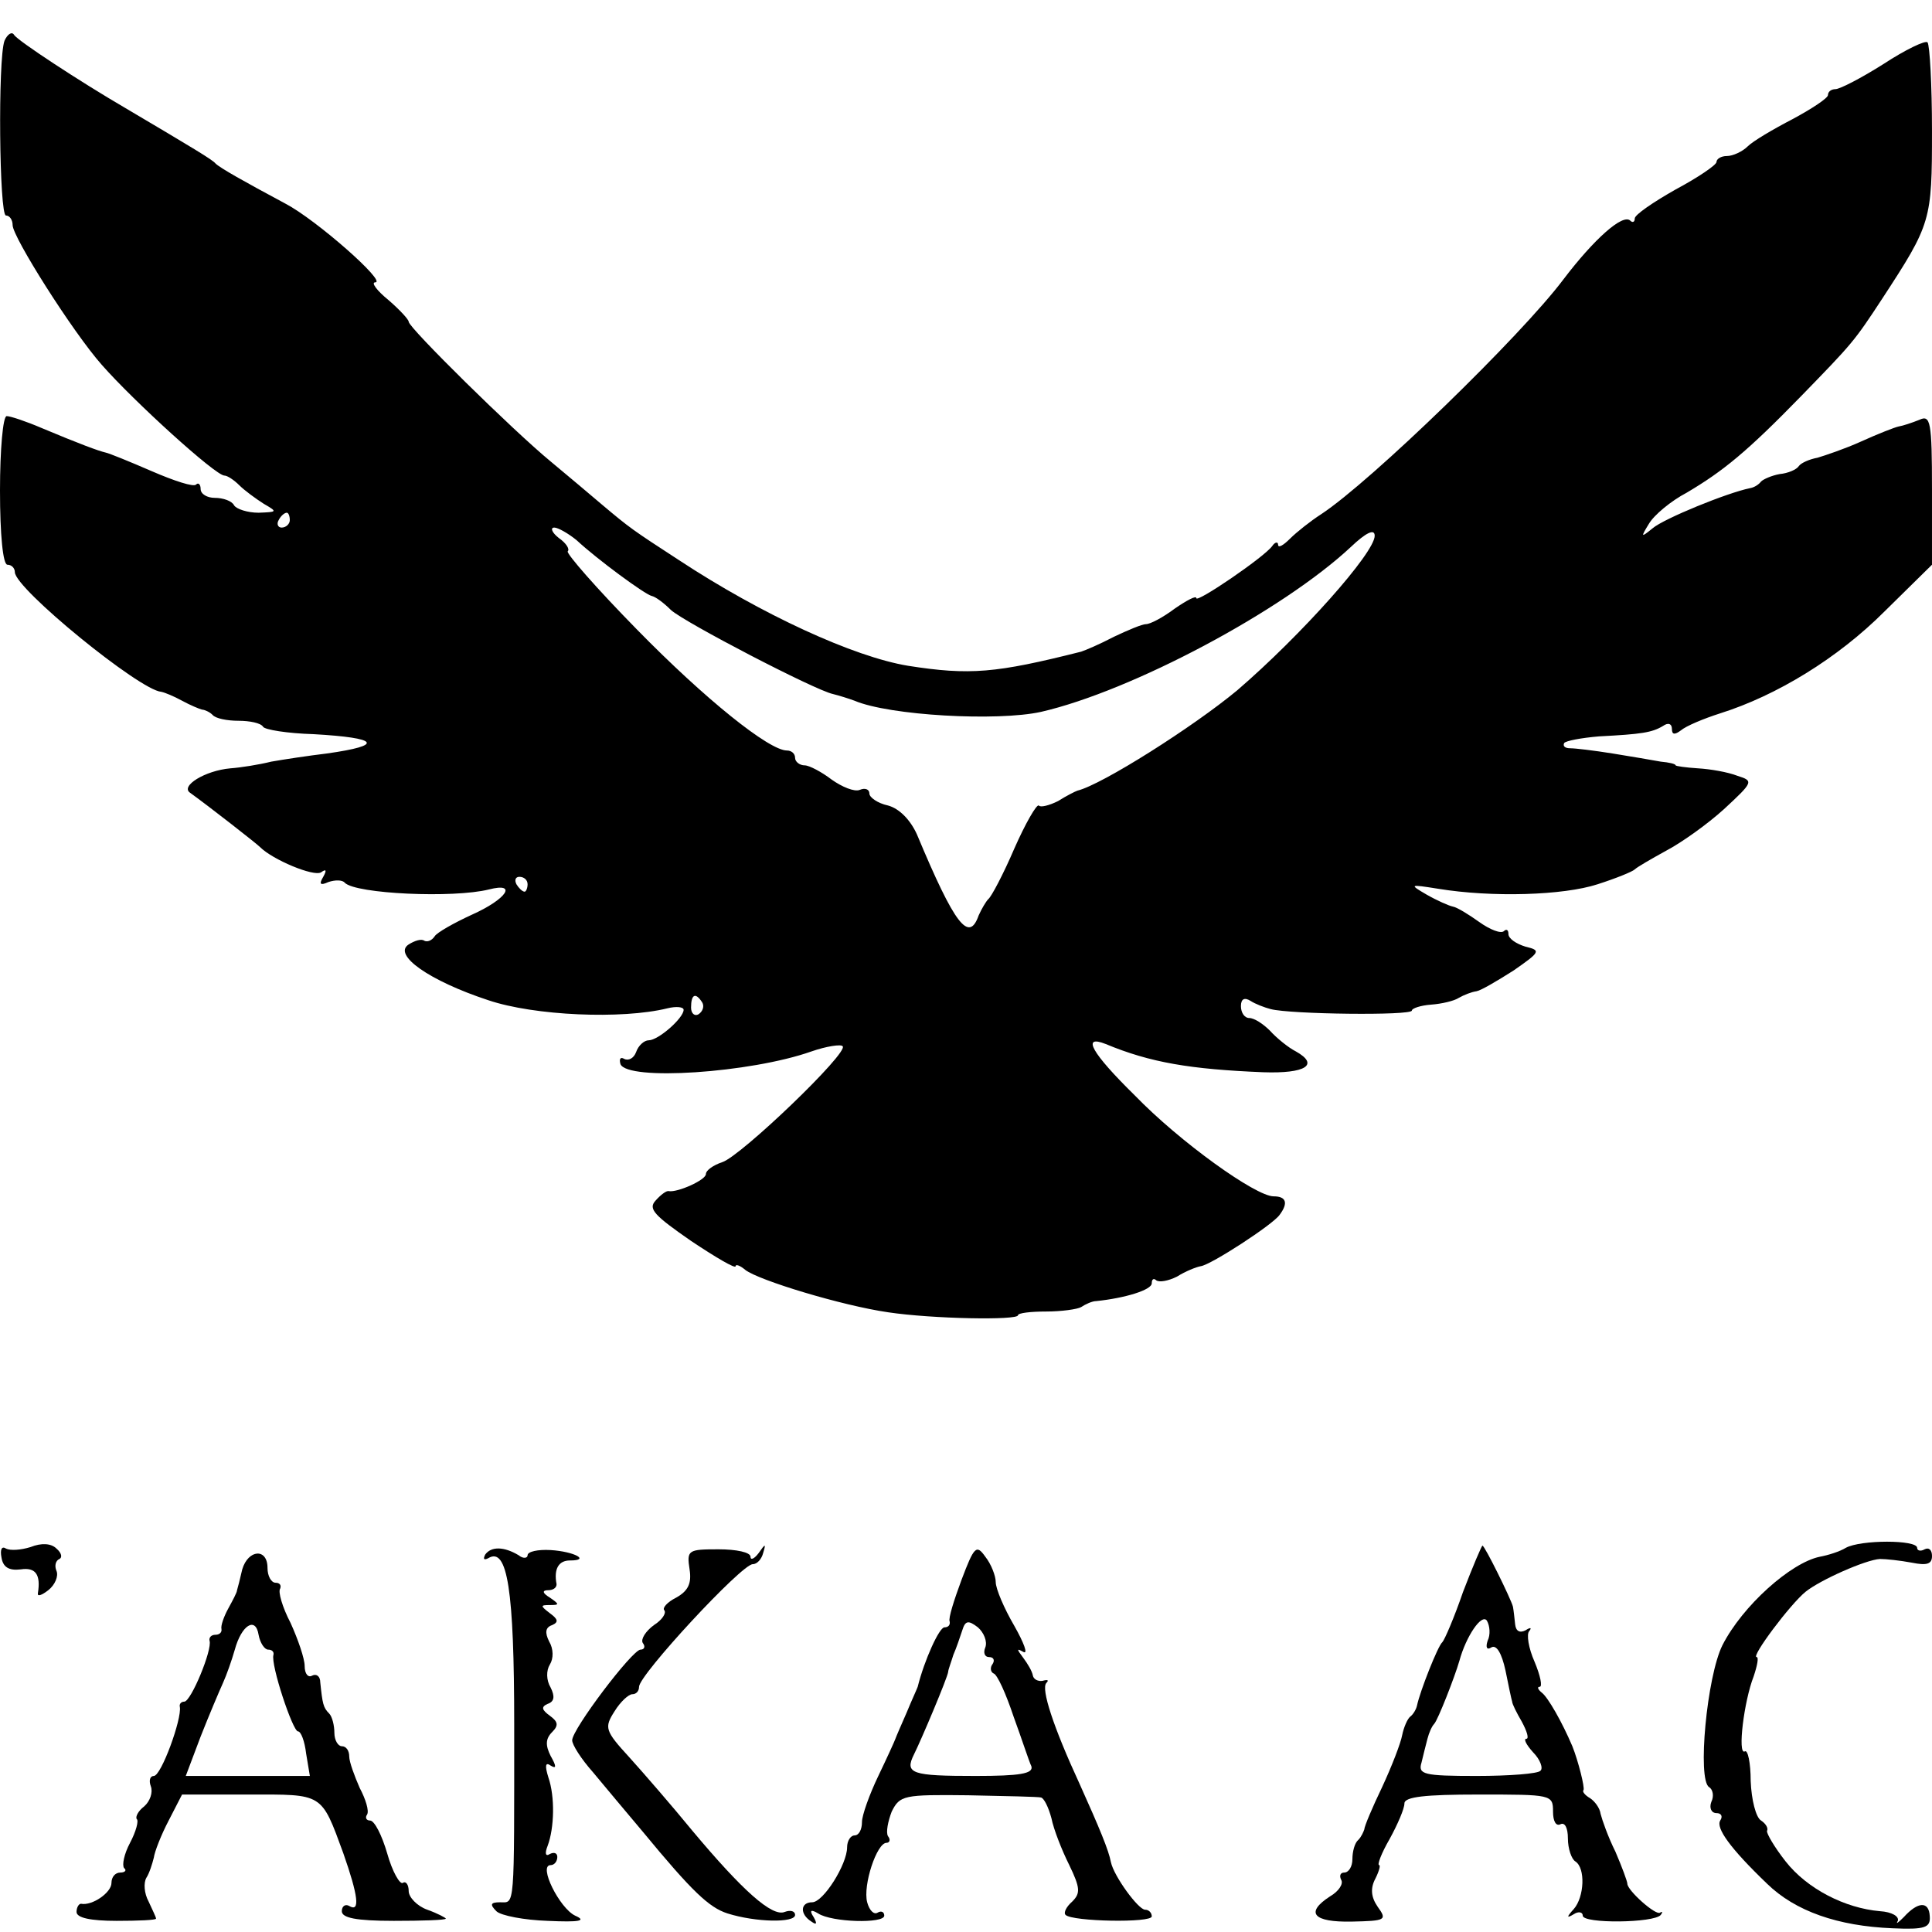 <?xml version="1.0" standalone="no"?>
<!DOCTYPE svg PUBLIC "-//W3C//DTD SVG 20010904//EN"
 "http://www.w3.org/TR/2001/REC-SVG-20010904/DTD/svg10.dtd">
<svg version="1.0" xmlns="http://www.w3.org/2000/svg"
 width="260pt" height="260pt" viewBox="0 0 260 260"
 preserveAspectRatio="xMidYMid meet">
<g transform="translate(0,260) scale(0.1,-0.1)"
fill="#000000" stroke="none">
<path d="M6 2545 c-9 -25 -7 -235 2 -235 5 0 9 -6 9 -13 0 -16 81 -144 120
-188 43 -49 153 -149 165 -149 4 0 13 -6 20 -13 7 -7 22 -18 33 -25 19 -11 18
-11 -7 -12 -15 0 -30 5 -33 10 -3 6 -15 10 -26 10 -10 0 -19 5 -19 12 0 6 -3
9 -6 6 -3 -4 -30 5 -60 18 -30 13 -57 24 -62 25 -9 2 -36 12 -86 33 -21 9 -42
16 -47 16 -5 0 -9 -45 -9 -100 0 -60 4 -100 10 -100 6 0 10 -5 10 -10 0 -22
168 -159 197 -161 5 -1 17 -6 28 -12 11 -6 23 -11 27 -12 3 0 10 -3 14 -7 4
-5 20 -8 35 -8 15 0 30 -3 33 -8 2 -4 33 -9 68 -10 88 -5 96 -15 18 -26 -25
-3 -58 -8 -75 -11 -16 -4 -41 -8 -55 -9 -34 -3 -68 -24 -54 -33 25 -18 89 -68
94 -73 17 -17 72 -40 82 -34 7 5 8 3 3 -6 -6 -10 -4 -12 7 -7 9 3 19 3 22 -1
15 -15 146 -21 194 -9 39 10 24 -13 -23 -34 -24 -11 -47 -24 -50 -29 -4 -6
-10 -8 -14 -6 -4 3 -13 0 -21 -5 -22 -14 28 -49 107 -75 62 -21 180 -26 241
-11 12 3 22 2 22 -2 0 -11 -34 -41 -47 -41 -6 0 -14 -7 -17 -16 -3 -8 -10 -12
-16 -9 -5 3 -7 0 -5 -7 9 -23 175 -12 257 17 20 7 40 10 42 7 9 -8 -137 -148
-162 -156 -12 -4 -22 -11 -22 -16 0 -8 -38 -25 -50 -23 -3 1 -11 -5 -18 -13
-10 -11 -1 -20 48 -54 33 -22 60 -38 60 -34 0 3 6 1 13 -5 18 -14 130 -48 192
-57 60 -9 175 -11 175 -4 0 3 17 5 38 5 20 0 42 3 47 6 6 4 15 8 20 8 39 4 75
15 75 24 0 6 3 7 6 4 4 -3 16 -1 28 5 11 7 26 13 32 14 14 2 97 56 106 69 12
16 9 25 -8 25 -24 0 -126 73 -187 136 -58 57 -72 82 -39 69 60 -25 114 -34
212 -38 57 -2 76 10 44 28 -10 5 -26 18 -35 28 -9 9 -21 17 -28 17 -6 0 -11 7
-11 16 0 10 5 12 13 7 6 -4 19 -9 27 -11 26 -7 190 -9 190 -2 0 3 12 7 26 8
14 1 31 5 37 9 7 4 17 8 24 9 6 1 28 14 50 28 36 25 37 27 16 32 -13 4 -23 11
-23 17 0 6 -3 7 -6 4 -4 -4 -19 2 -33 12 -14 10 -30 20 -36 21 -5 1 -21 8 -35
16 -24 14 -23 14 15 8 73 -12 169 -9 215 6 25 8 47 17 50 20 3 3 22 14 42 25
21 11 56 36 78 56 40 37 40 38 18 45 -13 5 -36 9 -53 10 -16 1 -30 3 -30 4 0
2 -9 4 -20 5 -11 2 -40 7 -65 11 -25 4 -50 7 -57 7 -7 0 -10 3 -8 7 2 3 23 7
47 9 57 3 71 5 86 14 7 5 12 3 12 -4 0 -8 4 -8 12 -2 7 6 31 16 53 23 76 24
158 74 221 137 l64 63 0 101 c0 92 -2 101 -17 94 -10 -4 -22 -8 -28 -9 -5 -1
-28 -10 -50 -20 -22 -10 -49 -19 -59 -22 -11 -2 -22 -7 -25 -11 -3 -5 -15 -10
-26 -11 -11 -2 -22 -7 -25 -10 -3 -4 -9 -8 -15 -9 -30 -6 -116 -41 -131 -54
-16 -13 -16 -12 -5 6 7 12 30 31 51 42 49 29 81 55 154 130 69 71 71 73 109
131 66 101 67 105 67 226 0 62 -3 115 -6 119 -3 3 -30 -10 -59 -29 -30 -19
-59 -34 -65 -34 -5 0 -10 -3 -10 -8 0 -4 -21 -18 -47 -32 -27 -14 -54 -30 -61
-37 -7 -7 -20 -13 -28 -13 -8 0 -14 -4 -14 -8 0 -4 -25 -21 -55 -37 -30 -17
-55 -34 -55 -39 0 -5 -3 -6 -6 -3 -10 10 -49 -25 -90 -79 -57 -76 -259 -272
-326 -316 -14 -9 -33 -24 -42 -33 -9 -9 -16 -13 -16 -8 0 4 -4 4 -8 -2 -11
-15 -102 -77 -102 -70 0 4 -13 -3 -29 -14 -16 -12 -33 -21 -39 -21 -5 0 -24
-8 -43 -17 -19 -10 -38 -18 -44 -20 -115 -29 -150 -32 -233 -19 -73 12 -197
69 -308 142 -63 41 -66 43 -104 75 -14 12 -45 38 -69 58 -51 42 -191 180 -191
188 0 3 -12 16 -27 29 -16 13 -24 24 -18 24 16 0 -79 84 -121 106 -56 30 -88
48 -94 54 -4 5 -29 20 -122 75 -60 35 -144 90 -149 98 -3 5 -9 1 -13 -8z m384
-645 c0 -5 -5 -10 -11 -10 -5 0 -7 5 -4 10 3 6 8 10 11 10 2 0 4 -4 4 -10z
m386 -27 c28 -26 92 -73 101 -75 5 -1 16 -9 26 -19 19 -17 194 -108 218 -113
8 -2 21 -6 29 -9 47 -20 192 -28 251 -15 122 28 325 136 417 222 20 19 32 25
32 15 0 -23 -99 -134 -185 -208 -59 -49 -182 -127 -215 -135 -3 -1 -15 -7 -26
-14 -12 -6 -24 -9 -26 -6 -3 2 -18 -24 -33 -58 -15 -35 -31 -65 -35 -68 -3 -3
-9 -13 -13 -22 -13 -37 -32 -13 -83 109 -9 20 -24 35 -39 39 -14 3 -25 11 -25
16 0 6 -6 8 -13 5 -7 -3 -24 4 -38 14 -13 10 -30 19 -36 19 -7 0 -13 5 -13 10
0 6 -5 10 -11 10 -24 0 -110 69 -202 163 -54 55 -95 102 -93 105 3 3 -2 11
-12 18 -9 7 -12 14 -6 14 5 0 19 -8 30 -17z m-66 -463 c0 -5 -2 -10 -4 -10 -3
0 -8 5 -11 10 -3 6 -1 10 4 10 6 0 11 -4 11 -10z m235 -159 c3 -5 1 -12 -5
-16 -5 -3 -10 1 -10 9 0 18 6 21 15 7z"/>
<path d="M41 518 c-13 -4 -27 -5 -33 -2 -6 4 -8 -2 -6 -12 2 -13 10 -18 26
-16 20 3 27 -7 23 -32 -1 -5 5 -3 14 4 9 7 14 19 11 26 -3 7 -1 14 4 16 4 2 3
8 -4 14 -7 7 -20 8 -35 2z"/>
<path d="M2484 517 c-8 -5 -24 -10 -35 -12 -39 -8 -104 -66 -131 -119 -21 -42
-34 -181 -18 -191 5 -3 7 -12 3 -20 -3 -8 0 -15 7 -15 6 0 9 -4 5 -10 -6 -10
13 -37 63 -85 38 -37 95 -57 169 -60 44 -2 51 1 50 16 -1 21 -16 20 -35 -1 -8
-8 -11 -10 -8 -5 2 6 -8 12 -24 13 -47 4 -98 30 -127 67 -15 19 -26 38 -25 41
2 4 -2 10 -8 14 -7 4 -13 28 -14 53 0 25 -4 43 -8 40 -10 -5 -1 68 12 101 5
15 7 26 4 26 -8 0 45 71 66 88 20 16 81 43 100 44 8 0 27 -2 43 -5 20 -4 27
-2 27 9 0 8 -4 12 -10 9 -5 -3 -10 -2 -10 2 0 11 -76 11 -96 0z"/>
<path d="M653 508 c-3 -6 -2 -8 4 -5 26 16 35 -43 35 -224 0 -252 1 -239 -19
-239 -13 0 -14 -3 -5 -12 6 -6 38 -12 69 -13 43 -2 53 0 37 7 -21 10 -50 68
-33 68 5 0 9 5 9 11 0 5 -4 7 -10 4 -6 -4 -7 1 -3 11 9 24 10 66 1 92 -5 16
-4 21 3 16 8 -5 8 -1 0 13 -7 14 -7 23 2 32 9 9 8 14 -3 22 -11 8 -12 12 -3
16 9 3 10 10 4 22 -6 10 -6 23 -1 31 5 8 5 21 -1 31 -6 12 -5 19 4 22 9 4 8 8
-3 16 -13 10 -13 11 0 11 13 0 13 1 0 10 -10 6 -11 10 -2 10 6 0 11 3 11 8 -4
21 3 32 18 32 28 0 6 12 -26 14 -17 1 -31 -2 -31 -7 0 -4 -6 -5 -12 0 -20 12
-37 12 -45 1z"/>
<path d="M928 488 c3 -19 -2 -29 -18 -38 -12 -6 -19 -14 -16 -17 3 -4 -3 -13
-14 -20 -11 -8 -18 -19 -15 -24 4 -5 2 -9 -3 -9 -11 0 -92 -107 -92 -122 0 -6
12 -25 28 -43 15 -18 45 -54 67 -80 66 -80 89 -102 114 -110 38 -12 91 -13 91
-2 0 5 -6 7 -14 4 -17 -7 -57 29 -124 109 -27 33 -66 78 -85 99 -33 36 -34 40
-20 62 8 13 19 23 24 23 5 0 9 4 9 10 0 16 138 165 153 165 6 0 12 7 14 15 4
13 3 13 -6 0 -6 -8 -11 -10 -11 -5 0 6 -19 10 -43 10 -41 0 -43 -1 -39 -27z"/>
<path d="M1294 474 c-10 -27 -18 -52 -16 -56 1 -5 -2 -8 -7 -8 -7 0 -27 -44
-36 -80 -1 -3 -8 -18 -15 -35 -7 -16 -14 -32 -15 -35 -1 -3 -11 -25 -23 -50
-12 -25 -22 -53 -22 -62 0 -10 -4 -18 -10 -18 -5 0 -10 -7 -10 -16 0 -23 -32
-74 -47 -74 -16 0 -17 -16 -1 -26 7 -5 8 -3 3 6 -6 9 -4 11 6 5 18 -12 89 -14
89 -3 0 5 -4 7 -9 4 -5 -3 -11 3 -14 14 -6 23 13 80 26 80 4 0 6 4 2 9 -3 5 0
20 5 33 11 22 16 23 103 22 51 -1 95 -2 98 -3 4 -1 10 -13 14 -28 3 -15 14
-43 24 -63 15 -31 15 -38 4 -49 -8 -7 -12 -15 -9 -18 9 -9 116 -11 116 -2 0 5
-4 9 -9 9 -9 0 -42 45 -46 64 -3 16 -15 45 -42 105 -36 78 -52 128 -45 136 4
4 2 5 -5 3 -6 -1 -12 2 -13 7 -1 6 -7 16 -13 24 -9 12 -9 13 0 8 7 -4 1 12
-12 35 -14 24 -25 50 -25 59 0 8 -6 24 -14 34 -12 17 -15 14 -32 -31z m32 -91
c-3 -7 -1 -13 5 -13 6 0 8 -4 5 -9 -4 -5 -3 -11 1 -13 5 -1 17 -28 27 -58 11
-30 21 -61 24 -67 3 -10 -16 -13 -75 -13 -86 0 -96 3 -83 29 10 20 45 103 46
111 0 3 4 13 7 23 4 9 9 24 12 33 4 13 8 14 21 4 8 -7 13 -19 10 -27z"/>
<path d="M1969 458 c-12 -35 -25 -65 -28 -68 -6 -5 -30 -66 -34 -85 -1 -5 -5
-12 -9 -15 -4 -3 -9 -15 -11 -25 -2 -11 -14 -42 -27 -70 -13 -27 -24 -53 -24
-57 -1 -3 -4 -10 -8 -14 -5 -4 -8 -16 -8 -26 0 -10 -5 -18 -11 -18 -5 0 -7 -4
-4 -10 3 -5 -3 -15 -15 -22 -34 -22 -23 -35 29 -34 46 1 48 2 35 20 -9 13 -10
25 -3 38 5 10 7 18 5 18 -3 0 3 16 14 35 11 20 20 41 20 48 0 9 28 12 100 12
98 0 100 0 100 -23 0 -13 4 -20 10 -17 6 3 10 -5 10 -19 0 -14 5 -28 10 -31
14 -9 12 -48 -2 -64 -10 -11 -10 -13 0 -7 6 4 12 3 12 -2 0 -11 96 -10 105 1
3 4 2 5 -1 3 -6 -4 -44 30 -44 39 0 3 -7 22 -16 43 -10 20 -18 43 -20 51 -1 8
-8 17 -14 21 -7 4 -11 9 -9 11 2 3 -7 39 -15 59 -14 33 -33 66 -41 72 -5 4 -7
8 -3 8 4 0 1 15 -7 34 -8 18 -11 37 -7 41 4 5 1 5 -5 1 -8 -4 -13 -1 -14 8 -1
9 -2 19 -3 24 -3 11 -38 82 -41 82 -1 0 -13 -28 -26 -62z m33 -66 c-3 -9 -1
-13 5 -9 7 4 14 -8 19 -31 4 -20 8 -39 9 -42 0 -3 6 -15 13 -27 7 -13 10 -23
6 -23 -4 0 0 -8 9 -18 10 -10 14 -22 10 -25 -3 -4 -42 -7 -86 -7 -71 0 -79 2
-74 18 2 9 6 24 8 32 2 8 6 17 9 20 5 5 28 64 34 85 9 33 30 64 37 54 4 -7 5
-19 1 -27z"/>
<path d="M326 488 c-3 -13 -6 -25 -7 -28 0 -3 -6 -14 -12 -25 -6 -11 -10 -23
-9 -27 1 -5 -3 -8 -8 -8 -6 0 -9 -4 -8 -8 4 -12 -25 -82 -34 -82 -4 0 -7 -3
-6 -7 3 -16 -25 -93 -35 -93 -5 0 -7 -6 -4 -14 3 -8 -1 -20 -9 -27 -8 -6 -12
-14 -10 -17 3 -2 -1 -17 -9 -32 -8 -15 -11 -30 -8 -34 4 -3 1 -6 -5 -6 -7 0
-12 -6 -12 -14 0 -13 -26 -31 -41 -28 -3 0 -6 -5 -6 -11 0 -8 19 -12 54 -12
29 0 53 1 53 3 0 2 -5 12 -10 23 -6 11 -7 25 -3 32 4 6 8 19 10 27 1 8 10 31
20 50 l18 35 90 0 c100 0 97 3 127 -79 20 -57 23 -80 8 -71 -5 3 -10 0 -10 -7
0 -9 19 -13 70 -13 38 0 70 1 70 3 0 1 -11 7 -25 12 -14 5 -25 17 -25 25 0 9
-4 14 -8 11 -4 -2 -14 15 -21 40 -7 24 -17 44 -23 44 -5 0 -7 4 -4 8 3 5 -2
21 -10 36 -7 16 -14 35 -14 42 0 8 -4 14 -10 14 -5 0 -10 8 -10 18 0 10 -3 22
-7 26 -8 8 -9 13 -12 42 0 8 -5 12 -11 9 -5 -3 -10 2 -10 13 0 10 -9 36 -19
58 -11 21 -17 42 -14 46 2 5 -1 8 -6 8 -6 0 -11 9 -11 20 0 27 -26 25 -34 -2z
m35 -108 c5 0 8 -3 7 -7 -4 -13 26 -103 33 -103 4 0 9 -13 11 -30 l5 -30 -84
0 -83 0 20 53 c11 28 25 61 30 72 5 11 12 31 16 45 9 33 28 45 32 20 2 -11 8
-20 13 -20z"/>
</g>
</svg>

